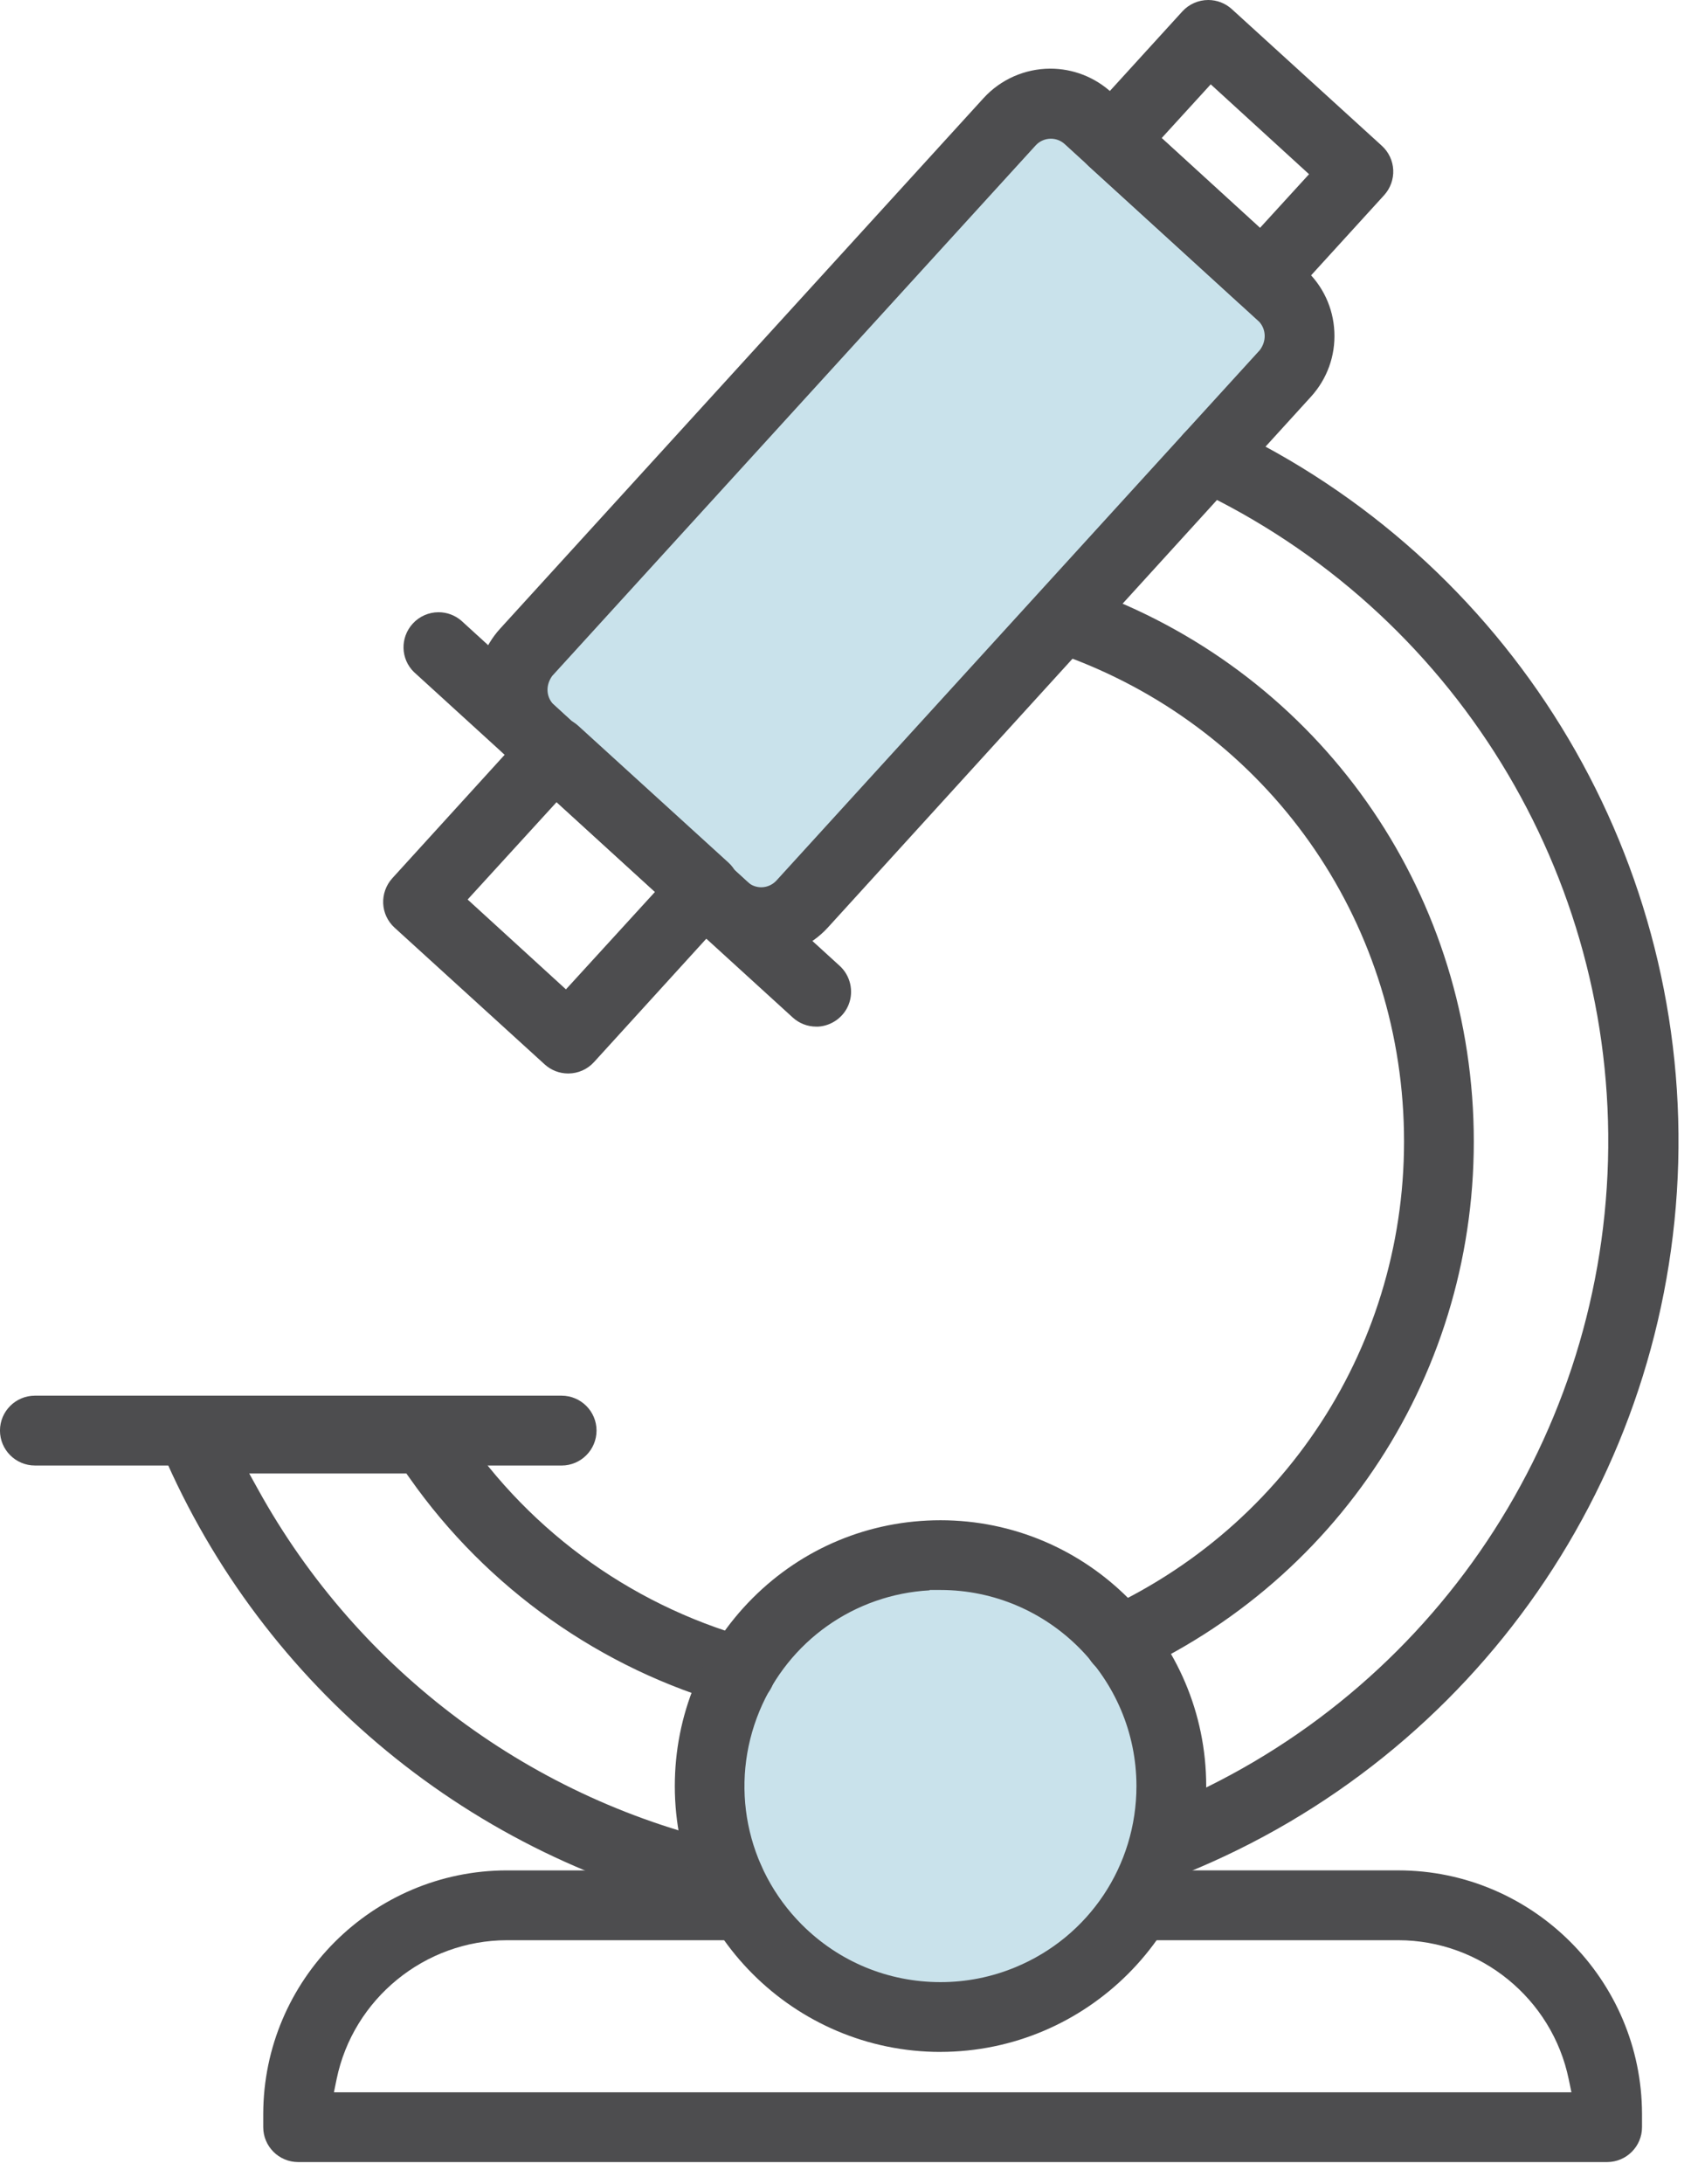 <svg xmlns="http://www.w3.org/2000/svg" width="70" height="90" viewBox="0 0 70 90">
    <g fill="none" fill-rule="evenodd">
        <g>
            <g>
                <path fill="#61AAC6" d="M19.656 28.584L42.959 4.159 53.103 12.384 52.936 15.133 32.086 38.178zM48.446 73.793c0 5.29-4.288 9.578-9.577 9.578-5.29 0-9.577-4.289-9.577-9.578 0-5.29 4.287-9.577 9.577-9.577s9.577 4.288 9.577 9.577" opacity=".34" transform="translate(-362 -1265) translate(362 1265)"/>
                <path fill="#4D4D4F" d="M43.321 5.715c-.236 0-.462.1-.622.272L22.763 27.853c-.269.378-.247.825.016 1.133l8.033 7.354c.158.143.36.22.569.22.236 0 .462-.099.623-.272l19.935-21.865c.278-.373.256-.844-.021-1.157L43.89 5.935c-.158-.143-.36-.22-.569-.22zM31.375 39.427c-.936 0-1.823-.344-2.507-.969l-7.994-7.298c-.727-.659-1.17-1.597-1.218-2.577-.048-.992.293-1.945.962-2.68L40.55 4.04c.704-.77 1.706-1.211 2.751-1.211.928 0 1.817.344 2.505.967l7.993 7.298c.734.67 1.164 1.585 1.21 2.576.046.993-.298 1.944-.966 2.678l-19.91 21.866c-.7.77-1.702 1.213-2.744 1.213h-.015z" transform="translate(-362 -1265) translate(362 1265)"/>
                <path fill="#4D4D4F" d="M33.648 42.302c-.36 0-.703-.134-.968-.376L17.065 27.692c-.551-.537-.578-1.416-.05-1.995.27-.298.66-.47 1.064-.47.343 0 .675.123.936.346l15.604 14.228c.435.398.584 1.034.37 1.583-.202.524-.7.883-1.256.918h-.085z" transform="translate(-362 -1265) translate(362 1265)"/>
                <path fill="#4D4D4F" d="M19.278 37.065l4.053 3.702 3.702-4.05-4.054-3.702-3.701 4.05zm4.145 7.168c-.36 0-.704-.133-.968-.374l-6.19-5.635c-.284-.26-.451-.614-.468-.997-.017-.38.12-.757.374-1.037L21.807 30c.27-.297.659-.468 1.063-.468.36 0 .704.133.969.375l6.19 5.635c.281.254.451.618.47.996.015.384-.117.752-.375 1.036l-5.636 6.19c-.271.298-.657.469-1.061.469h-.004zM47.892 5.687l4.053 3.701 2.02-2.21-4.053-3.703-2.02 2.212zm4.147 7.167c-.361 0-.705-.133-.97-.374L44.88 6.845c-.28-.256-.452-.62-.469-.997-.018-.38.119-.756.375-1.037L48.744.469C49.016.172 49.405 0 49.809 0c.359 0 .703.132.97.374l6.188 5.634c.284.26.45.614.469.997.017.379-.119.756-.374 1.036l-3.959 4.343c-.271.298-.657.47-1.06.47h-.004zM30.073 78.884c-.097 0-.195-.011-.291-.032-10.304-2.221-18.935-9.33-23.089-19.019-.191-.445-.147-.954.12-1.359s.716-.647 1.201-.647h9.512c.49.001.944.249 1.21.662 2.814 4.4 7.135 7.601 12.168 9.013.37.105.678.345.867.68.188.334.234.723.131 1.092-.173.62-.742 1.052-1.384 1.052-.13 0-.261-.018-.388-.053-5.347-1.496-10.05-4.824-13.242-9.368l-.135-.19h-6.479l.37.667c4.153 7.51 11.347 12.856 19.737 14.664.707.158 1.186.826 1.11 1.55-.077.725-.684 1.279-1.412 1.288h-.006zM46.144 69.053c-.668 0-1.258-.473-1.403-1.127-.146-.662.198-1.345.817-1.622 7.96-3.694 12.782-11.738 12.289-20.493-.493-8.756-6.188-16.207-14.507-18.982-.716-.267-1.095-1.06-.849-1.8.196-.589.746-.985 1.366-.985.137 0 .275.02.407.059 9.429 3.145 15.892 11.603 16.454 21.541.56 9.938-4.91 19.07-13.937 23.263-.196.095-.405.144-.615.146h-.022z" transform="translate(-362 -1265) translate(362 1265)"/>
                <path fill="#4D4D4F" d="M48.292 77.31c-.693 0-1.286-.488-1.416-1.161-.133-.675.235-1.352.873-1.61 10.94-4.428 18.216-14.912 18.54-26.708.323-11.795-6.367-22.663-17.045-27.685-.718-.337-1.027-1.196-.69-1.914.237-.501.748-.826 1.302-.826.213 0 .418.046.612.137 11.725 5.503 19.071 17.423 18.716 30.369-.356 12.946-8.345 24.444-20.353 29.295-.169.07-.348.104-.533.104h-.006zM1.439 60.386c-.794 0-1.44-.645-1.44-1.439 0-.793.646-1.438 1.44-1.438h21.713c.794 0 1.44.645 1.44 1.438 0 .794-.646 1.44-1.44 1.44H1.439z" transform="translate(-362 -1265) translate(362 1265)"/>
                <path fill="#4D4D4F" d="M38.322 65.53c-3.094.17-5.816 2.085-7.013 4.975-1.255 3.03-.568 6.485 1.752 8.805 1.526 1.524 3.555 2.364 5.713 2.364 1.066 0 2.106-.207 3.092-.616 3.029-1.255 4.985-4.185 4.984-7.464-.004-4.45-3.628-8.074-8.077-8.079h-.451v.016zm.45 19.02c-6.04 0-10.953-4.914-10.953-10.953 0-2.926 1.139-5.676 3.208-7.746 2.067-2.068 4.818-3.209 7.743-3.209 6.04 0 10.954 4.914 10.956 10.952-.007 6.032-4.921 10.947-10.955 10.955h.001z" transform="translate(-362 -1265) translate(362 1265)"/>
                <path fill="#4D4D4F" d="M12.29 89.088c-.792 0-1.438-.645-1.438-1.437v-.541c.007-5.53 4.512-10.034 10.042-10.04h9.62c.794 0 1.44.644 1.44 1.437 0 .794-.646 1.44-1.44 1.44h-9.618c-3.384.004-6.337 2.412-7.019 5.725l-.111.541h51.016l-.112-.54c-.683-3.314-3.635-5.722-7.018-5.726H47.316c-.794 0-1.44-.646-1.44-1.44 0-.793.646-1.438 1.44-1.438H57.65c5.53.007 10.034 4.511 10.042 10.042v.54c0 .792-.645 1.436-1.436 1.437H12.29z" transform="translate(-362 -1265) translate(362 1265)"/>
            </g>
        </g>
    </g>
</svg>
